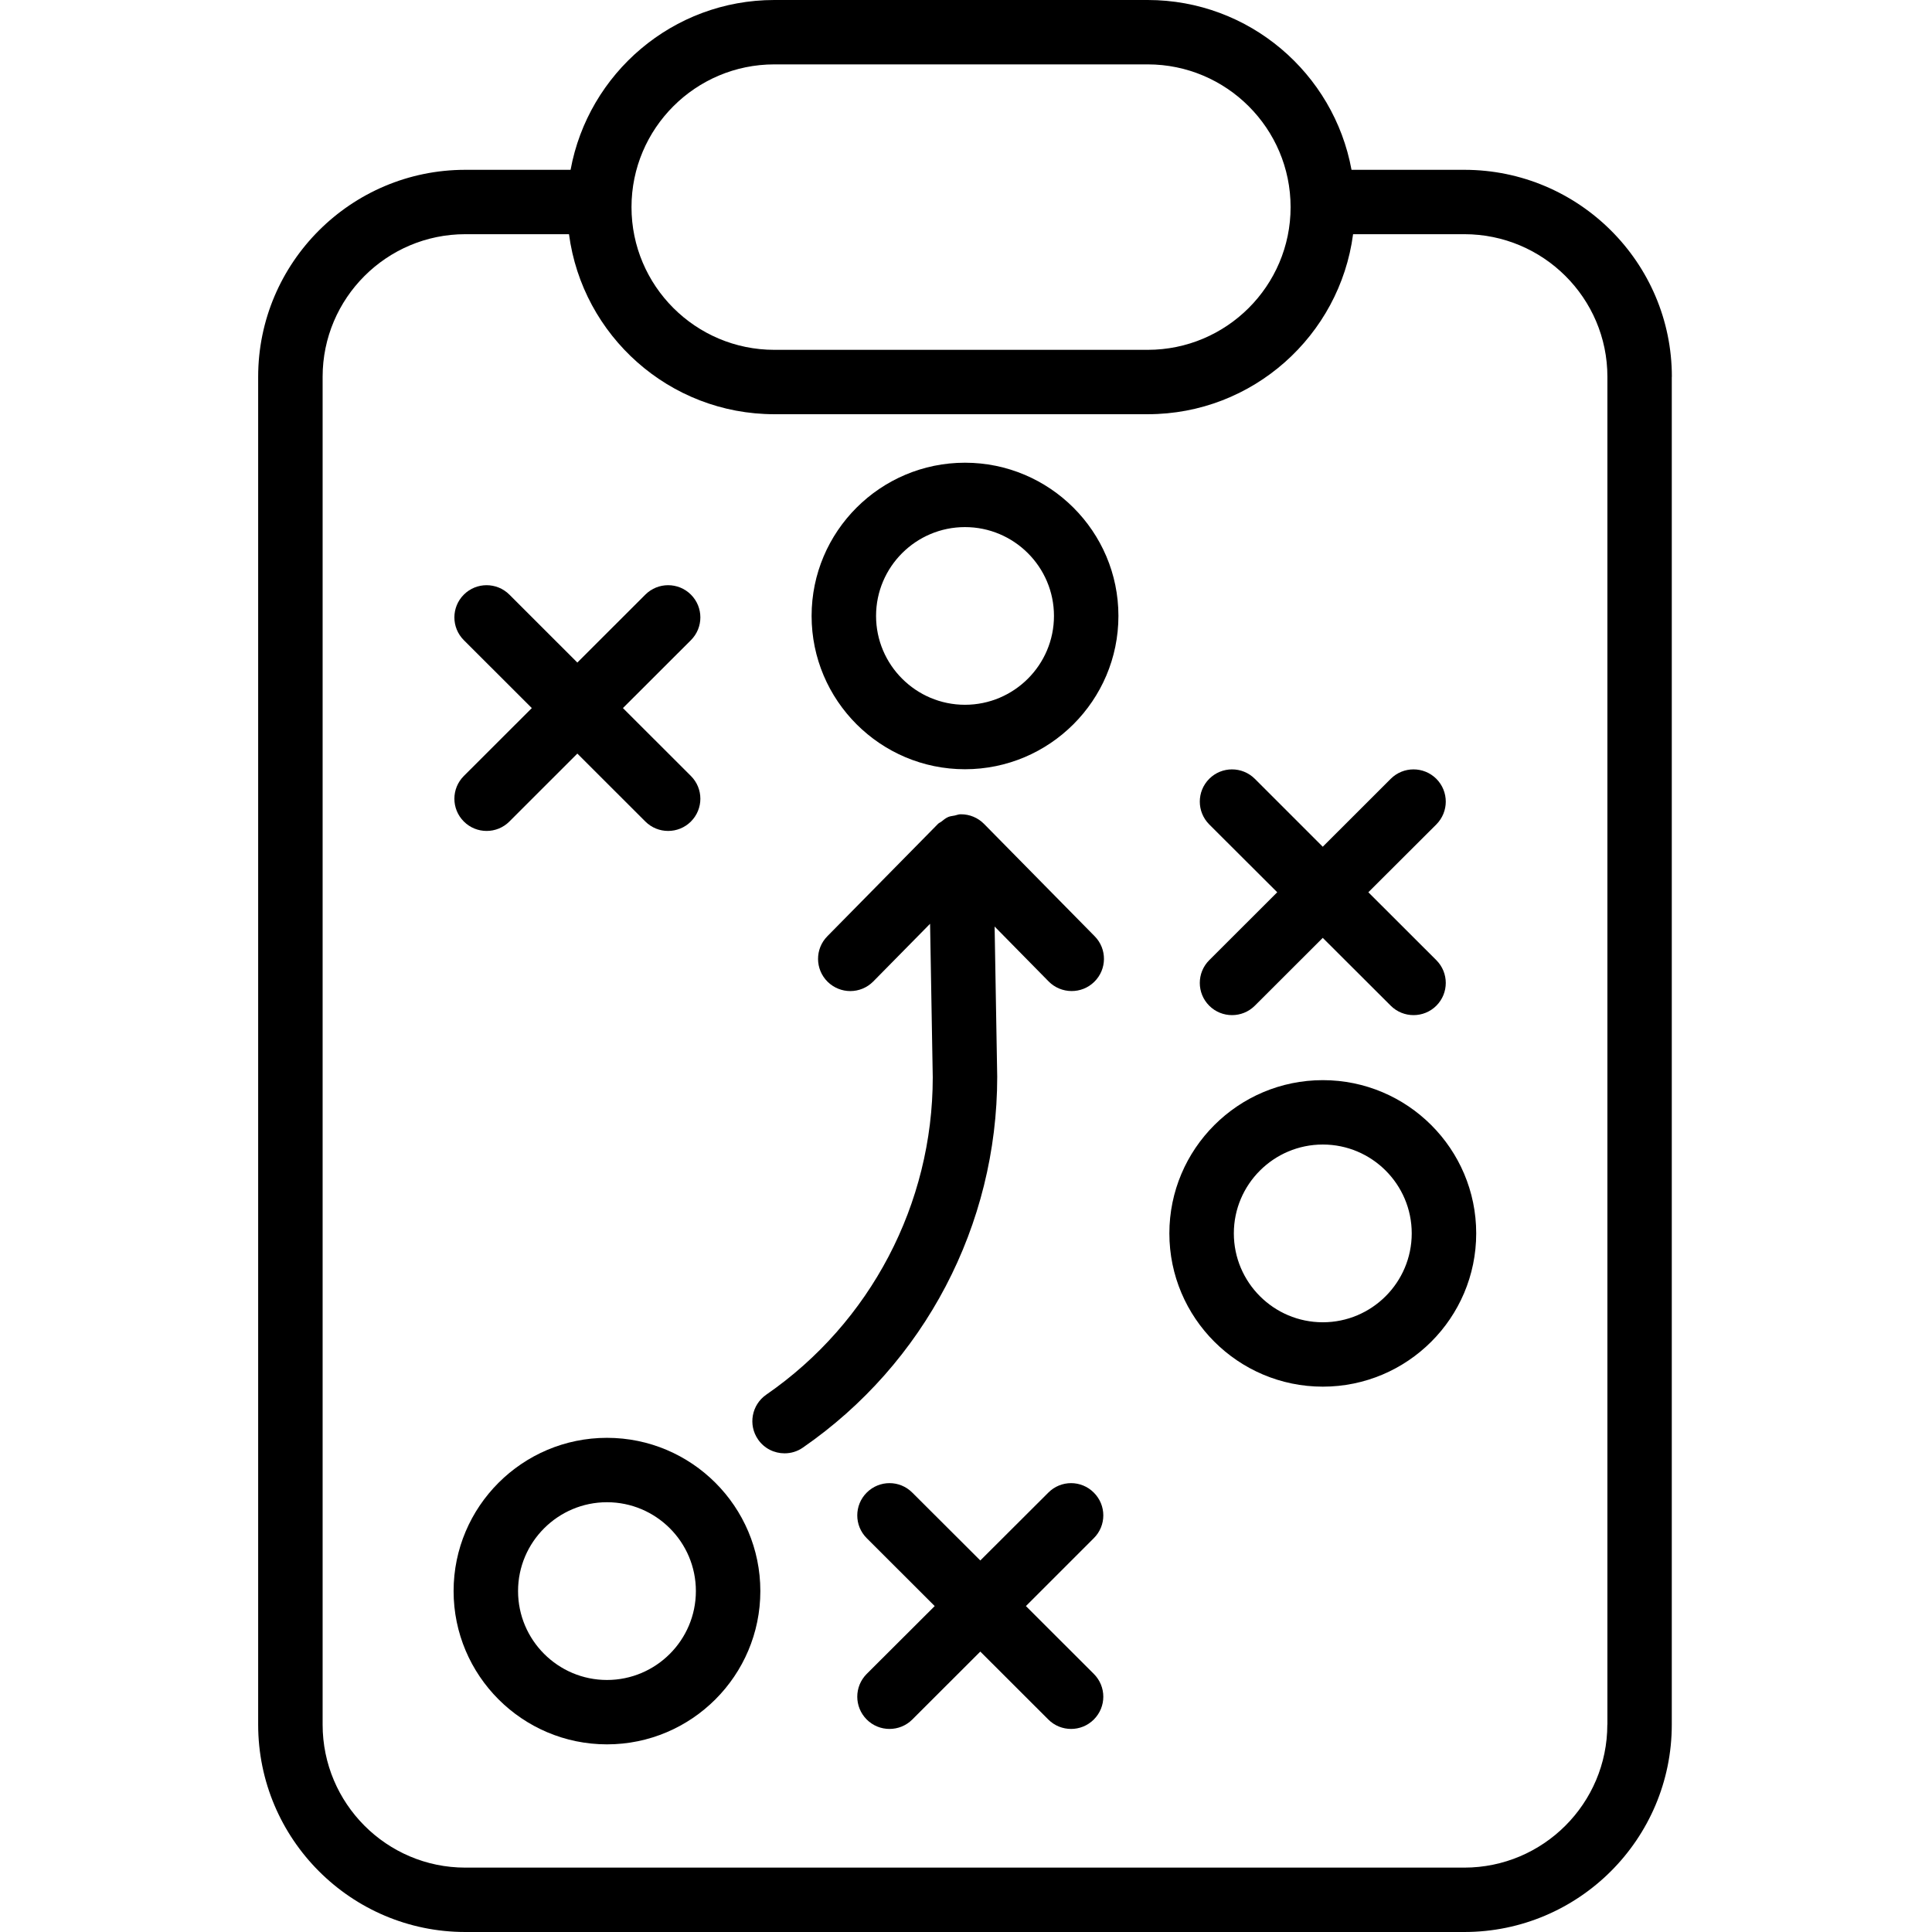 <svg xmlns="http://www.w3.org/2000/svg" xmlns:xlink="http://www.w3.org/1999/xlink" width="128" zoomAndPan="magnify" viewBox="0 0 96 96" height="128" preserveAspectRatio="xMidYMid meet" version="1.2"><defs><clipPath id="06db8774b4"><path d="M 12.781 0 L 83.281 0 L 83.281 96 L 12.781 96 Z M 12.781 0 "/></clipPath></defs><g id="eb3f405984"><g clip-rule="nonzero" clip-path="url(#06db8774b4)"><path style=" stroke:none;fill-rule:nonzero;fill:#000000;fill-opacity:1;" d="M 83.074 18.723 C 83.074 13.051 78.445 8.438 72.762 8.438 L 67.156 8.438 C 66.277 3.645 62.074 0 57.027 0 L 38.477 0 C 33.43 0 29.23 3.645 28.352 8.438 L 23.121 8.438 C 17.445 8.438 12.828 13.051 12.828 18.723 L 12.828 85.695 C 12.828 91.379 17.445 96 23.121 96 L 72.758 96 C 78.445 96 83.07 91.379 83.07 85.695 L 83.07 18.723 Z M 38.477 3.199 L 57.027 3.199 C 60.941 3.199 64.129 6.379 64.129 10.293 C 64.129 14.203 60.945 17.383 57.027 17.383 L 38.477 17.383 C 34.562 17.383 31.379 14.203 31.379 10.293 C 31.379 6.379 34.562 3.199 38.477 3.199 Z M 79.867 85.695 C 79.867 89.613 76.68 92.801 72.758 92.801 L 23.121 92.801 C 19.211 92.801 16.031 89.613 16.031 85.695 L 16.031 18.723 C 16.031 14.816 19.211 11.637 23.121 11.637 L 28.273 11.637 C 28.938 16.676 33.254 20.582 38.477 20.582 L 57.031 20.582 C 62.254 20.582 66.57 16.676 67.234 11.637 L 72.762 11.637 C 76.68 11.637 79.871 14.812 79.871 18.723 L 79.871 85.695 Z M 79.867 85.695 "/></g><path style=" stroke:none;fill-rule:nonzero;fill:#000000;fill-opacity:1;" d="M 47.949 22.992 C 43.746 22.992 40.328 26.406 40.328 30.605 C 40.328 34.805 43.746 38.223 47.949 38.223 C 52.152 38.223 55.574 34.805 55.574 30.605 C 55.574 26.406 52.152 22.992 47.949 22.992 Z M 47.949 35.02 C 45.516 35.02 43.531 33.039 43.531 30.605 C 43.531 28.168 45.516 26.191 47.949 26.191 C 50.387 26.191 52.371 28.172 52.371 30.605 C 52.371 33.039 50.387 35.02 47.949 35.02 Z M 47.949 35.02 "/><path style=" stroke:none;fill-rule:nonzero;fill:#000000;fill-opacity:1;" d="M 65.73 53.672 C 61.523 53.672 58.105 57.09 58.105 61.285 C 58.105 65.484 61.523 68.902 65.73 68.902 C 69.934 68.902 73.352 65.488 73.352 61.285 C 73.352 57.086 69.934 53.672 65.73 53.672 Z M 65.73 65.703 C 63.293 65.703 61.309 63.723 61.309 61.285 C 61.309 58.852 63.293 56.871 65.73 56.871 C 68.168 56.871 70.148 58.852 70.148 61.285 C 70.148 63.719 68.168 65.703 65.73 65.703 Z M 65.73 65.703 "/><path style=" stroke:none;fill-rule:nonzero;fill:#000000;fill-opacity:1;" d="M 30.16 71.445 C 25.957 71.445 22.539 74.859 22.539 79.059 C 22.539 83.258 25.957 86.676 30.16 86.676 C 34.363 86.676 37.781 83.258 37.781 79.059 C 37.781 74.859 34.363 71.445 30.16 71.445 Z M 30.16 83.477 C 27.727 83.477 25.742 81.496 25.742 79.059 C 25.742 76.625 27.727 74.645 30.16 74.645 C 32.598 74.645 34.578 76.625 34.578 79.059 C 34.578 81.492 32.598 83.477 30.16 83.477 Z M 30.16 83.477 "/><path style=" stroke:none;fill-rule:nonzero;fill:#000000;fill-opacity:1;" d="M 23.047 40.82 C 23.359 41.133 23.77 41.289 24.18 41.289 C 24.59 41.289 25 41.133 25.312 40.82 L 28.688 37.445 L 32.066 40.82 C 32.379 41.133 32.789 41.289 33.199 41.289 C 33.609 41.289 34.02 41.133 34.332 40.82 C 34.957 40.195 34.957 39.184 34.332 38.559 L 30.953 35.184 L 34.332 31.809 C 34.957 31.184 34.957 30.172 34.332 29.547 C 33.707 28.922 32.691 28.922 32.066 29.547 L 28.688 32.922 L 25.312 29.547 C 24.684 28.922 23.672 28.922 23.047 29.547 C 22.422 30.172 22.422 31.184 23.047 31.809 L 26.426 35.184 L 23.047 38.559 C 22.422 39.184 22.422 40.195 23.047 40.82 Z M 23.047 40.82 "/><path style=" stroke:none;fill-rule:nonzero;fill:#000000;fill-opacity:1;" d="M 60.086 49.973 C 60.398 50.285 60.809 50.441 61.219 50.441 C 61.629 50.441 62.039 50.285 62.352 49.973 L 65.727 46.602 L 69.105 49.973 C 69.418 50.285 69.828 50.441 70.238 50.441 C 70.648 50.441 71.059 50.285 71.371 49.973 C 71.996 49.348 71.996 48.336 71.371 47.711 L 67.992 44.336 L 71.371 40.965 C 71.996 40.336 71.996 39.328 71.371 38.699 C 70.742 38.074 69.73 38.074 69.105 38.699 L 65.727 42.074 L 62.352 38.699 C 61.723 38.074 60.711 38.074 60.086 38.699 C 59.461 39.328 59.461 40.336 60.086 40.965 L 63.465 44.336 L 60.086 47.711 C 59.461 48.336 59.461 49.348 60.086 49.973 Z M 60.086 49.973 "/><path style=" stroke:none;fill-rule:nonzero;fill:#000000;fill-opacity:1;" d="M 54.352 74.168 C 53.727 73.539 52.715 73.539 52.09 74.168 L 48.711 77.539 L 45.332 74.168 C 44.707 73.539 43.695 73.539 43.066 74.168 C 42.441 74.793 42.441 75.805 43.066 76.43 L 46.445 79.805 L 43.066 83.176 C 42.441 83.805 42.441 84.812 43.066 85.441 C 43.379 85.754 43.789 85.91 44.199 85.91 C 44.609 85.91 45.02 85.754 45.332 85.441 L 48.711 82.066 L 52.09 85.441 C 52.402 85.754 52.812 85.91 53.223 85.91 C 53.629 85.91 54.039 85.754 54.352 85.441 C 54.98 84.812 54.98 83.805 54.352 83.176 L 50.977 79.805 L 54.352 76.43 C 54.98 75.805 54.98 74.793 54.352 74.168 Z M 54.352 74.168 "/><path style=" stroke:none;fill-rule:nonzero;fill:#000000;fill-opacity:1;" d="M 48.895 40.938 C 48.594 40.633 48.184 40.461 47.754 40.461 C 47.75 40.461 47.742 40.465 47.738 40.465 C 47.734 40.465 47.73 40.461 47.727 40.461 C 47.625 40.461 47.539 40.504 47.441 40.523 C 47.332 40.547 47.223 40.551 47.121 40.594 C 46.992 40.648 46.887 40.738 46.777 40.824 C 46.727 40.867 46.656 40.887 46.609 40.938 L 41.109 46.523 C 40.488 47.152 40.496 48.164 41.125 48.785 C 41.438 49.09 41.844 49.246 42.25 49.246 C 42.664 49.246 43.078 49.086 43.391 48.77 L 46.215 45.902 L 46.348 53.531 C 46.348 59.824 43.254 65.723 38.074 69.301 C 37.348 69.805 37.164 70.801 37.668 71.527 C 37.977 71.977 38.477 72.215 38.984 72.215 C 39.301 72.215 39.617 72.125 39.895 71.93 C 45.941 67.754 49.551 60.875 49.551 53.504 L 49.422 46.039 L 52.109 48.77 C 52.73 49.395 53.746 49.406 54.375 48.785 C 55.008 48.164 55.016 47.152 54.395 46.523 Z M 48.895 40.938 "/></g></svg>